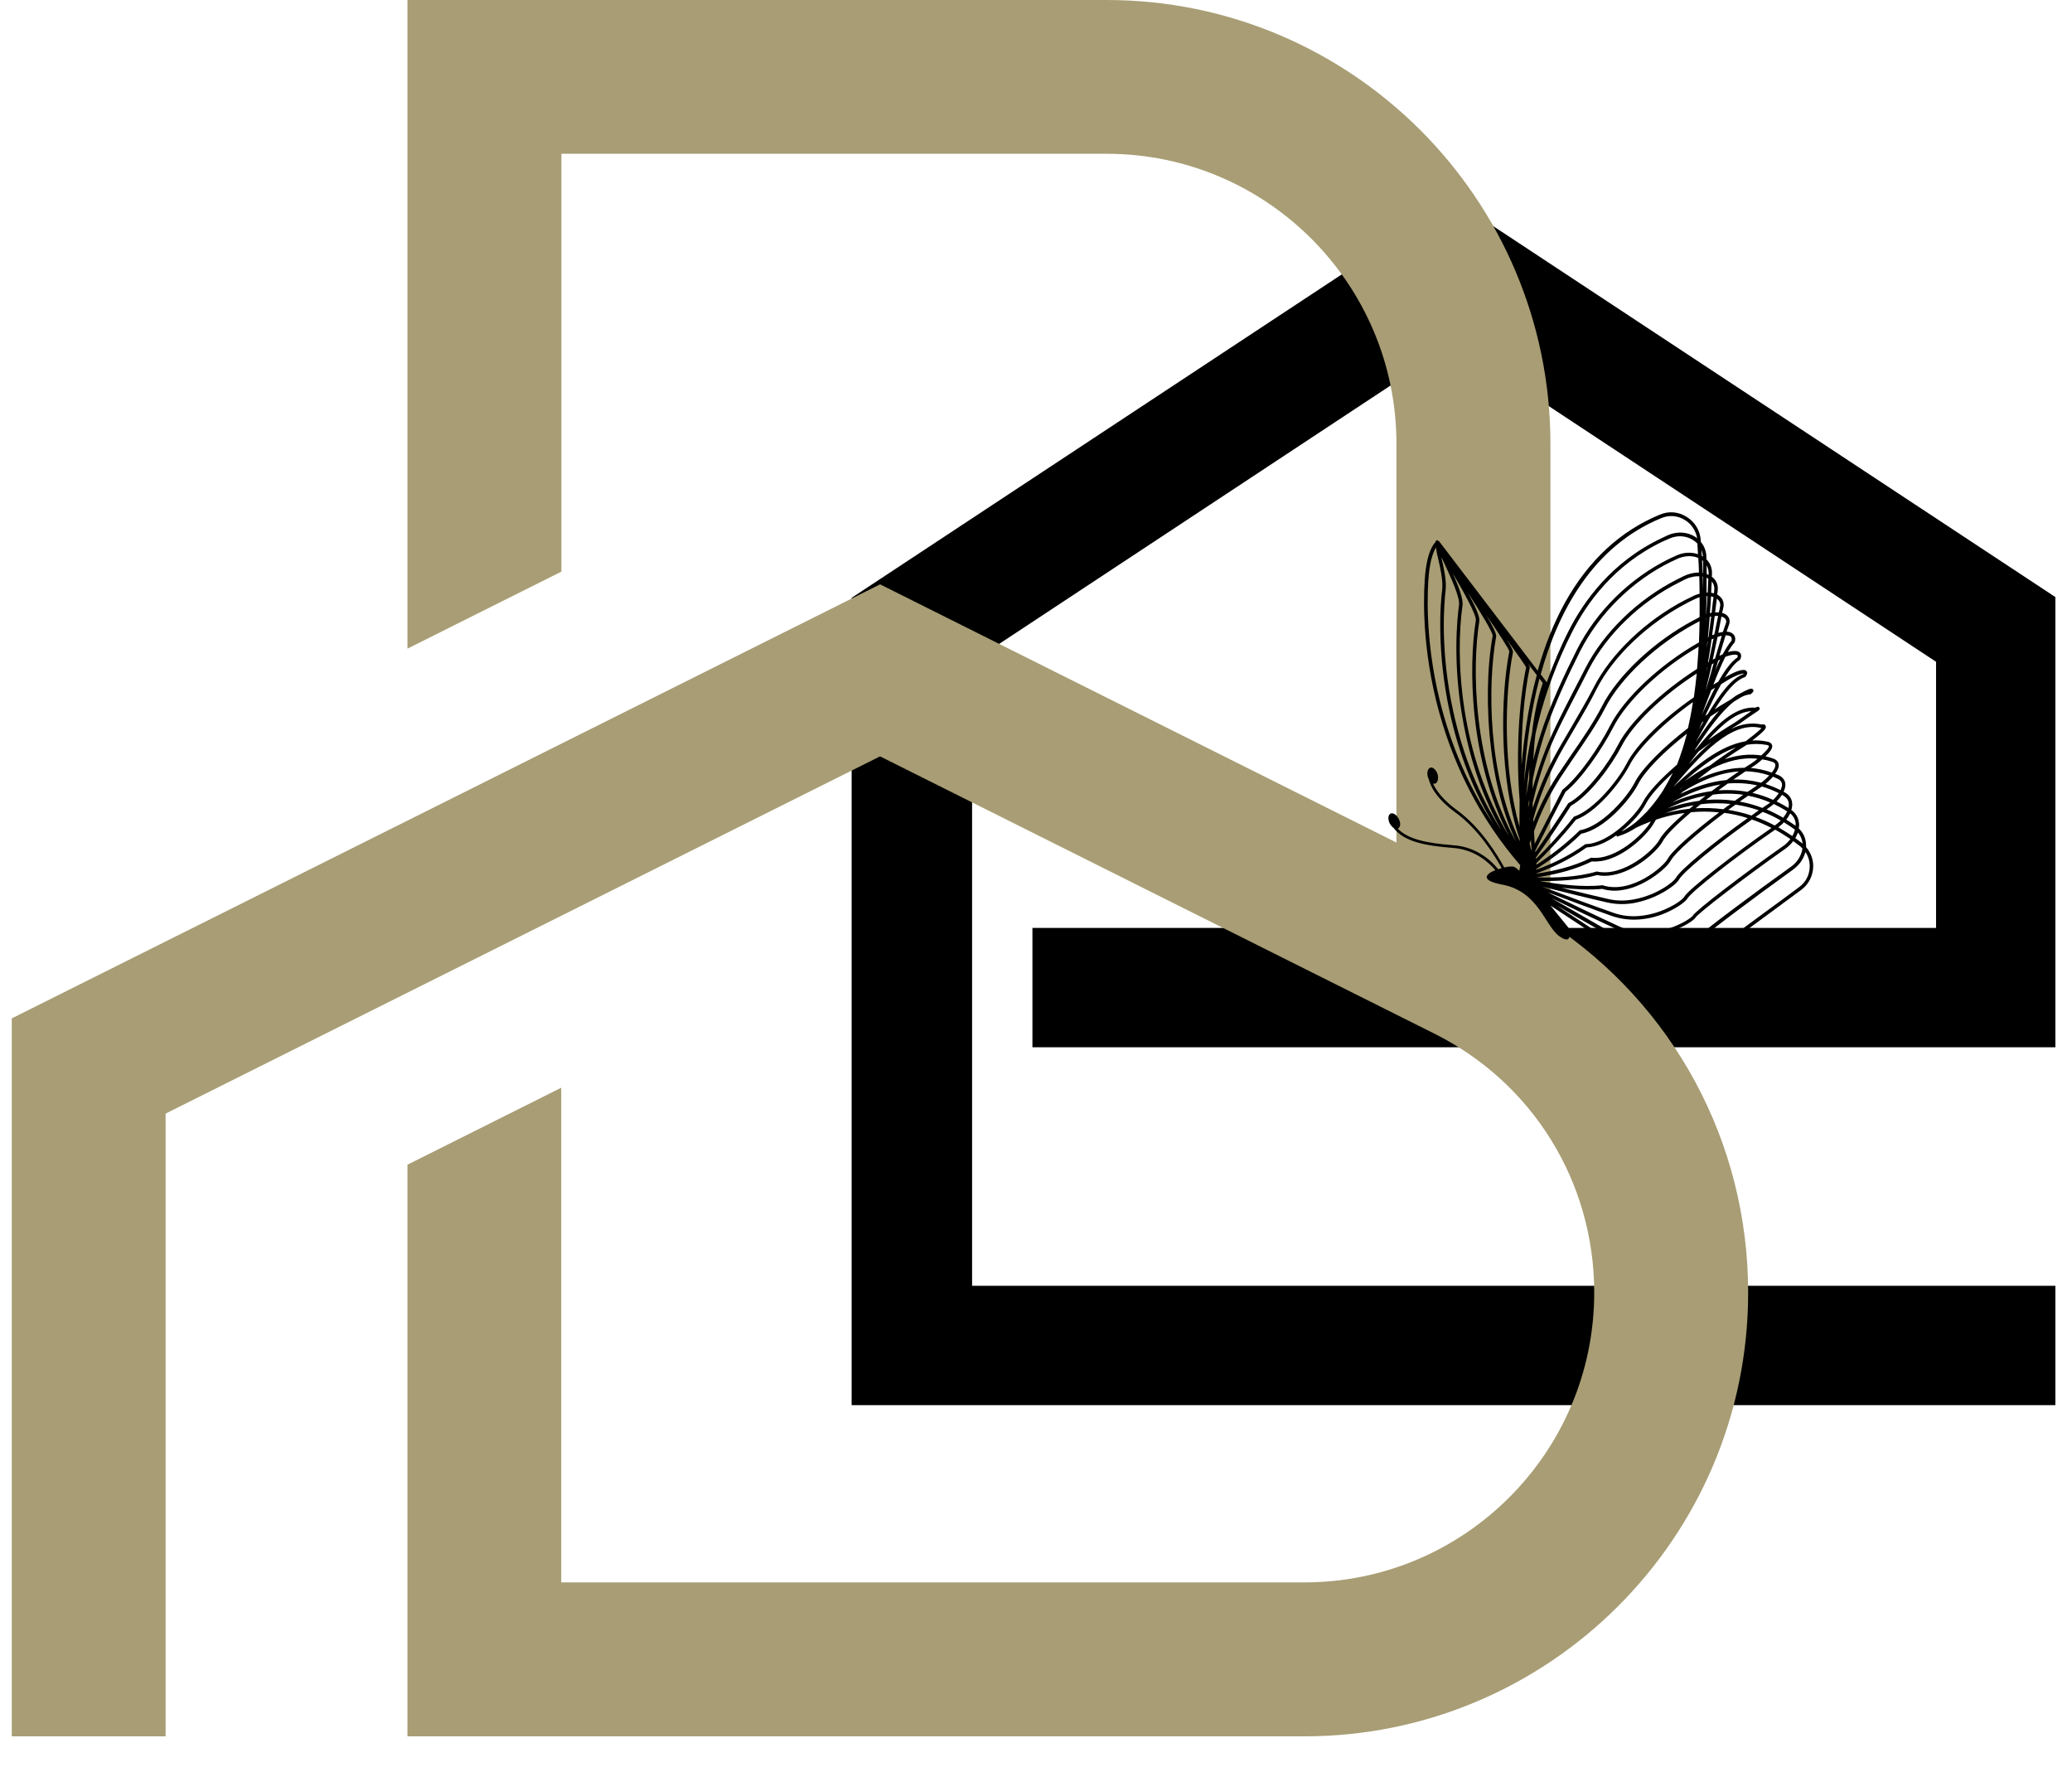 <svg xmlns="http://www.w3.org/2000/svg" xmlns:xlink="http://www.w3.org/1999/xlink" width="68" zoomAndPan="magnify" viewBox="0 0 50.88 43.5" height="58" preserveAspectRatio="xMidYMid meet" version="1.0"><defs><clipPath id="970918ea0f"><path d="M 20.902 4.93 L 50.531 4.93 L 50.531 34.586 L 20.902 34.586 Z M 20.902 4.93 " clip-rule="nonzero"/></clipPath><clipPath id="40a254c012"><path d="M 0.23 0 L 43 0 L 43 43 L 0.23 43 Z M 0.23 0 " clip-rule="nonzero"/></clipPath><clipPath id="082f154542"><path d="M 38 22 L 39 22 L 39 23 L 38 23 Z M 38 22 " clip-rule="nonzero"/></clipPath><clipPath id="259072c9cf"><path d="M 32.969 13.703 L 43.191 11.914 L 45.234 23.602 L 35.012 25.387 Z M 32.969 13.703 " clip-rule="nonzero"/></clipPath><clipPath id="591d3fba70"><path d="M 42.965 11.953 L 32.738 13.742 L 34.781 25.43 L 45.008 23.641 Z M 42.965 11.953 " clip-rule="nonzero"/></clipPath><clipPath id="95461afa79"><path d="M 34 12 L 45 12 L 45 24 L 34 24 Z M 34 12 " clip-rule="nonzero"/></clipPath><clipPath id="cc93aa6ad2"><path d="M 32.969 13.703 L 43.191 11.914 L 45.234 23.602 L 35.012 25.387 Z M 32.969 13.703 " clip-rule="nonzero"/></clipPath><clipPath id="d0e5248c02"><path d="M 42.965 11.953 L 32.738 13.742 L 34.781 25.43 L 45.008 23.641 Z M 42.965 11.953 " clip-rule="nonzero"/></clipPath></defs><g clip-path="url(#970918ea0f)"><path fill="#000000" d="M 47.594 22.84 L 47.594 16.289 L 35.73 8.457 L 23.867 16.289 L 23.867 31.648 L 50.559 31.648 L 50.559 34.586 L 20.902 34.586 L 20.902 14.715 L 35.73 4.93 L 50.559 14.715 L 50.559 25.777 L 25.352 25.777 L 25.352 22.84 Z M 47.594 22.84 " fill-opacity="1" fill-rule="nonzero"/></g><g clip-path="url(#40a254c012)"><path fill="#a89d74" d="M 42.969 31.816 C 42.969 37.84 38.07 42.738 32.047 42.738 L 9.969 42.738 L 9.969 28.668 L 13.754 26.773 L 13.754 38.949 L 32.047 38.949 C 35.98 38.949 39.18 35.75 39.18 31.816 C 39.18 29.098 37.672 26.652 35.238 25.438 L 21.602 18.617 L 4.016 27.41 L 4.016 42.738 L 0.23 42.738 L 0.23 25.066 L 21.602 14.383 L 34.312 20.738 L 34.312 10.922 C 34.312 6.988 31.113 3.785 27.18 3.785 L 13.758 3.785 L 13.758 14.07 L 9.969 15.965 L 9.969 0 L 27.18 0 C 33.203 0 38.102 4.898 38.102 10.922 L 38.102 22.73 C 41.129 24.738 42.969 28.109 42.969 31.816 Z M 42.969 31.816 " fill-opacity="1" fill-rule="nonzero"/></g><g clip-path="url(#082f154542)"><g clip-path="url(#259072c9cf)"><g clip-path="url(#591d3fba70)"><path fill="#000000" d="M 38.555 22.84 C 38.555 22.84 38.555 22.84 38.551 22.836 C 38.547 22.82 38.543 22.812 38.543 22.812 Z M 38.555 22.84 " fill-opacity="1" fill-rule="nonzero"/></g></g></g><g clip-path="url(#95461afa79)"><g clip-path="url(#cc93aa6ad2)"><g clip-path="url(#d0e5248c02)"><path fill="#000000" d="M 34.164 20.027 C 34.223 19.996 34.312 20.051 34.367 20.152 C 34.422 20.254 34.414 20.359 34.352 20.391 C 34.348 20.391 34.348 20.395 34.344 20.395 C 34.602 20.664 35.066 20.754 35.719 20.805 C 36.316 20.848 36.684 21.227 36.816 21.395 C 36.844 21.387 36.875 21.375 36.902 21.367 C 36.746 21.082 36.34 20.418 35.777 20.008 C 35.293 19.656 35.148 19.352 35.105 19.172 C 35.098 19.16 35.094 19.145 35.086 19.129 C 35.055 19.02 35.082 18.918 35.145 18.895 C 35.211 18.875 35.289 18.949 35.324 19.055 C 35.355 19.164 35.328 19.266 35.262 19.289 C 35.246 19.293 35.23 19.289 35.211 19.285 C 35.289 19.453 35.453 19.688 35.812 19.949 C 36.398 20.375 36.812 21.07 36.965 21.352 C 37.059 21.328 37.148 21.324 37.195 21.332 C 37.227 21.34 37.273 21.375 37.336 21.434 C 37.34 21.41 37.344 21.387 37.348 21.363 C 37.352 21.344 37.355 21.32 37.359 21.297 C 36.359 20.141 35.668 18.781 35.289 17.246 C 34.91 15.695 34.988 14.469 35.02 14.129 C 35.059 13.742 35.145 13.477 35.277 13.336 C 35.273 13.32 35.281 13.312 35.297 13.301 C 35.297 13.301 35.297 13.301 35.301 13.301 C 35.301 13.301 35.301 13.301 35.305 13.297 L 35.305 13.301 C 35.305 13.301 35.305 13.297 35.309 13.297 L 35.309 13.301 C 35.312 13.301 35.309 13.297 35.312 13.297 L 35.32 13.297 L 35.34 13.32 L 35.352 13.309 L 35.363 13.324 C 35.363 13.32 35.363 13.32 35.359 13.316 C 35.359 13.32 35.363 13.324 35.367 13.328 C 35.367 13.328 35.367 13.328 35.367 13.324 C 35.367 13.328 35.371 13.332 35.371 13.336 C 35.371 13.336 35.371 13.332 35.371 13.332 C 35.371 13.336 35.371 13.336 35.371 13.34 C 35.371 13.344 35.371 13.344 35.375 13.34 L 37.789 16.508 C 37.965 15.879 38.191 15.32 38.465 14.824 C 39.039 13.797 39.82 13.07 40.793 12.668 C 41.012 12.574 41.254 12.594 41.457 12.723 C 41.656 12.848 41.785 13.055 41.801 13.289 C 41.801 13.305 41.805 13.32 41.805 13.34 C 41.891 13.441 41.938 13.57 41.941 13.707 C 41.941 13.727 41.941 13.746 41.941 13.766 C 42.035 13.859 42.086 13.988 42.078 14.129 C 42.078 14.148 42.078 14.172 42.074 14.195 C 42.188 14.277 42.238 14.402 42.219 14.547 C 42.215 14.574 42.211 14.602 42.207 14.633 C 42.223 14.645 42.242 14.656 42.258 14.668 C 42.348 14.738 42.387 14.848 42.355 14.969 C 42.348 15.008 42.336 15.047 42.328 15.086 C 42.375 15.098 42.414 15.117 42.445 15.145 C 42.516 15.207 42.531 15.297 42.492 15.391 C 42.477 15.438 42.457 15.488 42.438 15.547 C 42.5 15.551 42.555 15.566 42.59 15.598 C 42.625 15.625 42.676 15.691 42.637 15.809 L 42.633 15.816 L 42.625 15.824 C 42.574 15.883 42.523 15.957 42.469 16.051 C 42.602 16.012 42.711 16.012 42.762 16.062 C 42.785 16.082 42.82 16.137 42.773 16.23 L 42.77 16.238 L 42.758 16.246 C 42.641 16.32 42.52 16.477 42.395 16.676 C 42.57 16.57 42.852 16.43 42.926 16.516 C 42.949 16.539 42.961 16.582 42.906 16.652 L 42.898 16.664 L 42.887 16.668 C 42.645 16.746 42.402 17.055 42.145 17.461 C 42.238 17.398 42.332 17.34 42.426 17.285 C 42.469 17.262 42.512 17.234 42.551 17.211 C 42.621 17.152 42.695 17.105 42.77 17.07 C 42.812 17.047 42.855 17.023 42.895 17.004 C 43.031 16.938 43.066 16.941 43.09 16.973 C 43.121 17.016 43.066 17.059 43.039 17.078 L 43.031 17.09 L 43.02 17.09 C 42.945 17.098 42.875 17.121 42.805 17.156 C 42.75 17.188 42.688 17.227 42.617 17.27 C 42.301 17.516 41.973 17.977 41.652 18.465 C 41.66 18.457 41.672 18.449 41.684 18.441 C 42.16 17.852 42.648 17.379 43.148 17.418 C 43.195 17.395 43.227 17.383 43.246 17.422 C 43.27 17.457 43.234 17.48 43.203 17.504 C 43.18 17.52 43.145 17.543 43.105 17.57 C 43.027 17.621 42.93 17.688 42.809 17.777 C 42.766 17.809 42.719 17.836 42.668 17.867 C 42.629 17.891 42.582 17.918 42.543 17.945 C 42.789 17.824 43.039 17.777 43.293 17.832 C 43.324 17.828 43.383 17.82 43.398 17.867 C 43.422 17.914 43.41 17.965 43.07 18.227 C 43.191 18.219 43.316 18.227 43.438 18.254 C 43.508 18.266 43.547 18.297 43.559 18.344 C 43.574 18.41 43.523 18.492 43.395 18.617 C 43.457 18.629 43.52 18.648 43.586 18.672 C 43.68 18.703 43.711 18.762 43.719 18.805 C 43.734 18.879 43.695 18.965 43.633 19.047 C 43.664 19.059 43.699 19.074 43.73 19.086 C 43.816 19.129 43.867 19.195 43.883 19.277 C 43.891 19.34 43.879 19.41 43.84 19.488 C 43.852 19.492 43.863 19.5 43.871 19.504 C 43.977 19.562 44.039 19.652 44.051 19.758 C 44.059 19.812 44.051 19.875 44.031 19.938 C 44.141 20.012 44.203 20.121 44.219 20.25 C 44.227 20.297 44.223 20.344 44.215 20.391 C 44.316 20.488 44.379 20.609 44.391 20.75 C 44.395 20.781 44.395 20.82 44.395 20.852 C 44.512 20.984 44.574 21.156 44.57 21.336 C 44.562 21.562 44.457 21.77 44.277 21.902 C 44.004 22.102 43.711 22.32 43.43 22.527 C 42.742 23.031 42.094 23.512 42.07 23.531 C 42.043 23.551 41.777 23.711 41.402 23.789 C 41.379 23.797 41.352 23.801 41.32 23.809 C 40.973 23.867 40.496 23.863 40.031 23.562 C 39.48 23.199 38.723 22.695 38.102 22.289 C 38.328 22.562 38.516 22.797 38.547 22.836 C 38.574 22.926 38.652 23.273 38.332 23.051 C 37.965 22.801 37.824 21.945 36.914 21.773 C 36.367 21.672 36.504 21.512 36.746 21.418 C 36.609 21.254 36.266 20.914 35.711 20.871 C 34.996 20.816 34.496 20.711 34.238 20.375 C 34.203 20.352 34.172 20.312 34.145 20.266 C 34.098 20.164 34.105 20.059 34.164 20.027 Z M 41.805 23.004 C 41.871 22.91 43.172 21.941 44.031 21.328 C 44.07 21.297 44.105 21.27 44.137 21.234 C 44.23 21.129 44.289 21.008 44.305 20.883 C 44.289 20.867 44.266 20.848 44.246 20.828 C 44.188 20.785 44.133 20.746 44.078 20.703 C 44.055 20.734 44.031 20.762 44.004 20.789 C 43.965 20.828 43.926 20.863 43.879 20.895 C 42.836 21.629 41.734 22.484 41.676 22.582 C 41.637 22.648 41.387 22.824 41.035 22.934 C 40.953 22.961 40.863 22.984 40.762 23 C 40.477 23.051 40.125 23.047 39.77 22.887 C 39.297 22.672 38.66 22.367 38.125 22.105 C 38.711 22.441 39.426 22.855 39.945 23.145 C 40.816 23.633 41.746 23.07 41.805 23.004 Z M 43.93 19.973 C 43.82 19.902 43.711 19.844 43.598 19.789 C 43.562 19.824 43.523 19.855 43.477 19.883 C 43.457 19.898 43.438 19.91 43.422 19.922 C 43.559 19.98 43.699 20.051 43.832 20.129 C 43.871 20.078 43.906 20.023 43.93 19.973 Z M 43.352 19.215 C 43.402 19.172 43.449 19.129 43.488 19.086 C 43.293 19.02 43.098 18.988 42.906 18.984 C 42.805 19.051 42.707 19.117 42.605 19.188 C 42.824 19.18 43.055 19.207 43.285 19.266 C 43.309 19.25 43.332 19.234 43.352 19.215 Z M 42.148 15.559 C 42.18 15.414 42.203 15.277 42.23 15.16 C 42.203 15.16 42.176 15.16 42.145 15.164 C 42.129 15.309 42.105 15.469 42.082 15.637 C 42.102 15.629 42.117 15.621 42.137 15.613 C 42.141 15.594 42.145 15.574 42.148 15.559 Z M 42.098 14.832 C 42.105 14.785 42.109 14.738 42.117 14.695 C 42.098 14.688 42.078 14.684 42.055 14.68 C 42.051 14.809 42.039 14.945 42.027 15.09 C 42.043 15.09 42.055 15.082 42.07 15.082 C 42.078 14.996 42.09 14.91 42.098 14.832 Z M 43.633 20.422 C 42.609 21.125 41.555 21.965 41.473 22.117 C 41.426 22.199 41.184 22.379 40.848 22.508 C 40.738 22.547 40.613 22.586 40.473 22.609 C 40.223 22.652 39.938 22.652 39.641 22.555 C 39.164 22.387 38.527 22.148 38.012 21.953 C 38.574 22.227 39.289 22.57 39.809 22.809 C 40.262 23.016 40.711 22.949 41.008 22.855 C 41.355 22.746 41.582 22.578 41.602 22.543 C 41.68 22.406 42.891 21.484 43.832 20.824 C 43.871 20.797 43.91 20.766 43.941 20.73 C 43.969 20.703 43.988 20.68 44.008 20.652 C 43.879 20.566 43.758 20.488 43.633 20.422 Z M 42.074 16.355 C 42.027 16.551 41.984 16.754 41.93 16.965 C 41.934 16.965 41.934 16.961 41.934 16.961 C 42.004 16.738 42.066 16.523 42.121 16.324 C 42.105 16.336 42.09 16.344 42.074 16.355 Z M 35.938 14.902 C 35.762 16.145 35.855 18.559 37.086 20.586 C 36.09 18.684 36.09 16.367 36.266 15.27 C 36.285 15.133 35.953 14.547 35.695 14.105 C 35.836 14.422 35.961 14.734 35.938 14.902 Z M 36.637 18.391 C 36.523 17.453 36.539 16.43 36.68 15.652 C 36.688 15.566 36.375 15.059 36.07 14.59 C 36.254 14.926 36.367 15.176 36.352 15.285 C 36.172 16.406 36.18 18.805 37.258 20.719 C 36.883 19.918 36.711 19.051 36.637 18.391 Z M 37.762 21.281 C 38.059 21.09 38.445 20.809 38.812 20.449 L 38.82 20.438 L 38.832 20.434 C 38.832 20.434 38.836 20.434 38.836 20.434 C 39.367 20.34 39.992 19.625 40.176 19.262 C 40.355 18.914 40.871 18.398 41.488 17.922 C 41.535 17.711 41.578 17.5 41.609 17.281 C 40.898 17.789 40.27 18.402 40.051 18.832 C 39.816 19.281 39.23 19.996 38.73 20.176 C 38.375 20.621 38.02 20.988 37.754 21.25 C 37.758 21.262 37.758 21.273 37.762 21.281 Z M 39.863 20.457 C 39.867 20.457 39.871 20.457 39.875 20.453 C 39.875 20.453 39.879 20.453 39.883 20.449 C 39.891 20.449 39.898 20.445 39.906 20.441 C 39.918 20.434 39.941 20.418 39.98 20.395 C 39.984 20.395 39.984 20.391 39.984 20.391 C 39.996 20.387 40.008 20.379 40.02 20.371 C 40.039 20.359 40.059 20.344 40.078 20.332 C 40.102 20.312 40.129 20.297 40.156 20.273 C 40.164 20.27 40.172 20.262 40.18 20.258 C 40.273 20.18 40.375 20.082 40.477 19.977 C 40.5 19.953 40.52 19.93 40.535 19.91 C 40.57 19.871 40.602 19.832 40.633 19.793 C 40.703 19.707 40.77 19.613 40.836 19.516 C 40.852 19.492 40.867 19.465 40.883 19.441 C 40.961 19.309 41.039 19.172 41.113 19.027 C 40.793 19.316 40.555 19.586 40.457 19.773 C 40.363 19.961 40.137 20.234 39.855 20.461 C 39.859 20.461 39.863 20.461 39.863 20.457 Z M 40.383 19.734 C 40.5 19.504 40.812 19.172 41.215 18.824 C 41.219 18.812 41.227 18.801 41.23 18.789 C 41.312 18.574 41.387 18.344 41.449 18.105 C 41.453 18.09 41.457 18.074 41.461 18.059 C 40.891 18.504 40.422 18.98 40.258 19.305 C 40.059 19.688 39.43 20.414 38.863 20.52 C 38.477 20.898 38.07 21.188 37.766 21.383 L 37.746 21.395 C 37.746 21.398 37.75 21.402 37.754 21.406 C 38.094 21.285 38.543 21.082 38.953 20.785 L 38.965 20.777 L 38.977 20.777 C 39.52 20.762 40.195 20.094 40.383 19.734 Z M 37.746 21.141 C 38.008 20.887 38.34 20.531 38.672 20.113 L 38.68 20.102 L 38.691 20.098 C 39.172 19.934 39.754 19.227 39.977 18.797 C 40.211 18.332 40.871 17.688 41.633 17.164 C 41.66 16.969 41.684 16.773 41.703 16.578 C 40.875 17.109 40.129 17.82 39.852 18.367 C 39.621 18.816 39.082 19.566 38.605 19.836 C 38.281 20.34 37.977 20.785 37.746 21.109 C 37.746 21.121 37.746 21.129 37.746 21.141 Z M 40.207 20.375 C 40.145 20.418 40.078 20.453 40.012 20.488 C 40.008 20.488 40.004 20.492 40 20.492 C 40 20.492 39.996 20.496 39.992 20.496 C 39.988 20.5 39.98 20.5 39.977 20.504 C 39.977 20.504 39.973 20.508 39.969 20.508 C 39.961 20.512 39.949 20.516 39.938 20.52 C 39.934 20.523 39.934 20.523 39.934 20.523 C 39.93 20.523 39.926 20.523 39.922 20.527 C 39.922 20.527 39.918 20.527 39.918 20.531 C 39.918 20.531 39.914 20.531 39.914 20.531 C 39.859 20.555 39.801 20.574 39.738 20.594 L 39.727 20.559 C 39.496 20.727 39.238 20.848 38.992 20.859 C 38.574 21.164 38.113 21.367 37.77 21.492 L 37.754 21.504 C 38.137 21.449 38.652 21.34 39.094 21.117 L 39.105 21.109 L 39.121 21.113 C 39.719 21.172 40.406 20.52 40.574 20.219 C 40.43 20.273 40.305 20.328 40.207 20.375 Z M 37.633 20.93 C 37.633 20.926 37.637 20.922 37.641 20.918 C 37.633 20.84 37.625 20.758 37.621 20.672 C 37.609 20.703 37.602 20.734 37.59 20.766 C 37.605 20.824 37.617 20.879 37.633 20.93 Z M 37.715 20.77 C 37.902 20.402 38.137 19.945 38.395 19.445 L 38.41 19.43 C 38.801 19.117 39.301 18.391 39.57 17.863 C 39.918 17.18 40.809 16.348 41.758 15.812 C 41.766 15.637 41.77 15.461 41.773 15.289 C 41.738 15.309 41.707 15.328 41.672 15.344 C 40.719 15.852 39.824 16.688 39.445 17.434 C 39.254 17.809 38.941 18.266 38.664 18.668 C 38.547 18.844 38.43 19.012 38.34 19.152 C 38.047 19.605 37.84 20.062 37.699 20.457 C 37.703 20.566 37.707 20.668 37.715 20.77 Z M 39.648 17.902 C 39.375 18.434 38.871 19.172 38.473 19.492 C 38.18 20.051 37.922 20.555 37.73 20.938 C 37.73 20.949 37.73 20.961 37.73 20.977 C 37.953 20.66 38.234 20.246 38.535 19.781 L 38.539 19.77 L 38.551 19.766 C 39.008 19.516 39.551 18.758 39.77 18.328 C 40.062 17.758 40.852 17.012 41.711 16.465 C 41.727 16.281 41.738 16.098 41.75 15.918 C 40.836 16.441 39.98 17.246 39.648 17.902 Z M 40.699 20.176 C 40.684 20.199 40.672 20.219 40.66 20.242 C 40.516 20.516 39.949 21.09 39.371 21.191 C 39.285 21.203 39.203 21.211 39.121 21.203 C 38.734 21.395 38.297 21.504 37.938 21.566 C 37.883 21.574 37.832 21.586 37.781 21.59 C 37.781 21.594 37.785 21.594 37.785 21.594 C 38.199 21.609 38.766 21.594 39.234 21.453 L 39.242 21.449 L 39.254 21.453 C 39.906 21.59 40.652 20.918 40.785 20.668 C 40.859 20.523 41.094 20.285 41.406 20.012 C 41.363 20.016 41.324 20.023 41.281 20.027 C 41.277 20.031 41.273 20.031 41.266 20.031 C 41.062 20.066 40.871 20.117 40.699 20.176 Z M 37.602 20.461 C 37.602 20.457 37.605 20.449 37.605 20.445 C 37.605 20.441 37.605 20.438 37.605 20.438 C 37.605 20.445 37.602 20.453 37.602 20.461 Z M 37.59 20.148 C 37.59 20.145 37.59 20.137 37.59 20.133 C 37.586 20.148 37.582 20.172 37.582 20.188 C 37.586 20.176 37.59 20.164 37.59 20.148 Z M 37.684 20.238 C 37.82 19.887 38.012 19.492 38.262 19.102 C 38.355 18.961 38.469 18.793 38.59 18.617 C 38.867 18.219 39.176 17.766 39.367 17.391 C 39.75 16.633 40.66 15.777 41.629 15.266 C 41.68 15.242 41.727 15.215 41.773 15.188 C 41.773 15.023 41.777 14.859 41.773 14.699 C 41.727 14.715 41.676 14.734 41.625 14.762 C 41.586 14.781 41.551 14.797 41.512 14.816 L 41.469 14.84 C 40.508 15.336 39.652 16.148 39.238 16.961 C 39.09 17.262 38.891 17.602 38.695 17.934 C 38.508 18.25 38.332 18.551 38.203 18.809 C 37.965 19.277 37.797 19.742 37.68 20.16 C 37.684 20.188 37.684 20.215 37.684 20.238 Z M 41.258 19.945 C 41.262 19.945 41.266 19.945 41.266 19.941 C 41.348 19.93 41.434 19.918 41.527 19.906 C 41.559 19.879 41.594 19.848 41.629 19.82 C 41.406 19.859 41.172 19.922 40.934 20.016 C 41.035 19.988 41.141 19.965 41.258 19.945 Z M 41.676 19.895 C 41.887 19.883 42.117 19.887 42.359 19.918 C 42.414 19.875 42.473 19.828 42.535 19.789 C 42.305 19.766 42.059 19.762 41.801 19.797 C 41.758 19.828 41.719 19.863 41.676 19.895 Z M 41.562 19.992 C 41.207 20.293 40.945 20.559 40.863 20.711 C 40.75 20.93 40.211 21.438 39.633 21.539 C 39.508 21.562 39.375 21.566 39.25 21.539 C 38.793 21.672 38.25 21.691 37.836 21.684 C 38.289 21.766 38.895 21.844 39.379 21.789 L 39.387 21.789 L 39.395 21.793 C 40.109 22.012 40.891 21.324 40.988 21.141 C 41.094 20.941 41.621 20.477 42.254 19.996 C 42.008 19.969 41.773 19.973 41.562 19.992 Z M 36.766 15.668 C 36.551 16.879 36.566 19.055 37.348 20.703 C 37.348 20.688 37.348 20.672 37.344 20.652 C 36.844 19.184 36.867 17.184 37.09 16.035 C 37.078 15.965 36.82 15.574 36.52 15.137 C 36.695 15.43 36.777 15.602 36.766 15.668 Z M 37.551 19.898 C 37.559 19.855 37.57 19.805 37.582 19.758 C 37.582 19.734 37.578 19.711 37.578 19.688 C 37.566 19.758 37.559 19.828 37.551 19.898 Z M 37.578 19.176 C 37.578 19.082 37.582 18.984 37.586 18.891 C 37.551 19.133 37.527 19.367 37.504 19.59 C 37.527 19.457 37.551 19.316 37.578 19.176 Z M 37.664 19.414 C 37.75 19.098 37.855 18.77 37.988 18.434 C 38.168 17.98 38.449 17.441 38.719 16.918 C 38.805 16.754 38.883 16.602 38.957 16.457 C 39.41 15.566 40.258 14.746 41.227 14.258 C 41.281 14.23 41.332 14.207 41.383 14.18 C 41.508 14.121 41.637 14.09 41.758 14.094 C 41.754 13.969 41.75 13.852 41.742 13.734 C 41.594 13.668 41.402 13.676 41.227 13.754 C 41.176 13.781 41.121 13.805 41.07 13.828 C 40.121 14.293 39.309 15.094 38.836 16.023 C 38.551 16.59 38.16 17.414 37.938 18.121 C 37.824 18.484 37.734 18.844 37.668 19.184 C 37.664 19.266 37.664 19.34 37.664 19.414 Z M 41.422 14.258 C 41.371 14.285 41.32 14.312 41.27 14.336 C 40.316 14.812 39.48 15.621 39.035 16.496 C 38.961 16.645 38.883 16.797 38.797 16.961 C 38.527 17.48 38.246 18.02 38.066 18.465 C 37.887 18.914 37.758 19.359 37.664 19.766 C 37.664 19.805 37.668 19.848 37.668 19.887 C 37.781 19.531 37.93 19.152 38.125 18.766 C 38.254 18.512 38.434 18.207 38.621 17.891 C 38.812 17.562 39.012 17.223 39.164 16.926 C 39.586 16.094 40.453 15.266 41.43 14.762 L 41.473 14.742 C 41.508 14.723 41.547 14.707 41.582 14.688 C 41.648 14.652 41.711 14.629 41.773 14.613 C 41.773 14.465 41.77 14.32 41.766 14.184 C 41.656 14.18 41.539 14.203 41.422 14.258 Z M 41.922 15.32 C 41.926 15.285 41.93 15.246 41.93 15.211 C 41.93 15.211 41.93 15.211 41.926 15.211 C 41.926 15.25 41.926 15.285 41.922 15.32 Z M 41.98 15.691 C 41.984 15.688 41.988 15.688 41.992 15.684 C 42.016 15.504 42.039 15.332 42.059 15.176 C 42.047 15.176 42.035 15.18 42.023 15.184 C 42.008 15.344 41.996 15.516 41.98 15.691 Z M 41.965 15.797 C 41.961 15.844 41.957 15.887 41.953 15.934 C 41.961 15.887 41.969 15.84 41.973 15.793 C 41.969 15.793 41.969 15.797 41.965 15.797 Z M 41.941 16.547 C 41.949 16.5 41.961 16.457 41.969 16.41 C 41.969 16.414 41.965 16.414 41.965 16.414 C 41.953 16.461 41.949 16.504 41.941 16.547 Z M 42.07 19.473 C 42.141 19.418 42.215 19.363 42.289 19.309 C 41.848 19.379 41.438 19.559 41.09 19.754 C 41.379 19.629 41.711 19.52 42.07 19.473 Z M 40.988 19.898 C 41.156 19.84 41.336 19.785 41.531 19.75 C 41.609 19.734 41.688 19.723 41.766 19.711 C 41.816 19.672 41.871 19.629 41.922 19.586 C 41.578 19.648 41.262 19.766 40.988 19.898 Z M 41.93 19.691 C 42.172 19.672 42.406 19.676 42.641 19.711 C 42.711 19.66 42.781 19.613 42.848 19.562 C 42.59 19.527 42.34 19.527 42.102 19.559 C 42.043 19.605 41.984 19.648 41.93 19.691 Z M 42.762 19.73 C 42.953 19.766 43.137 19.816 43.32 19.887 C 43.355 19.863 43.391 19.836 43.43 19.812 C 43.457 19.797 43.484 19.773 43.512 19.754 C 43.328 19.672 43.148 19.621 42.969 19.586 C 42.902 19.633 42.832 19.68 42.762 19.73 Z M 42.66 19.805 C 42.602 19.848 42.539 19.891 42.48 19.934 C 42.664 19.965 42.855 20.008 43.051 20.074 C 43.113 20.031 43.172 19.988 43.23 19.945 C 43.055 19.883 42.863 19.836 42.66 19.805 Z M 42.383 20.008 C 41.727 20.5 41.172 20.984 41.066 21.18 C 41 21.305 40.75 21.535 40.453 21.699 C 40.305 21.781 40.113 21.867 39.902 21.902 C 39.734 21.934 39.559 21.934 39.379 21.879 C 39.07 21.91 38.715 21.891 38.379 21.852 C 38.766 21.949 39.184 22.051 39.527 22.129 C 39.949 22.227 40.355 22.109 40.621 21.996 C 40.926 21.863 41.148 21.684 41.191 21.605 C 41.297 21.41 42.117 20.734 42.957 20.137 C 42.762 20.074 42.566 20.031 42.383 20.008 Z M 41.27 21.645 C 41.215 21.75 40.969 21.938 40.656 22.074 C 40.523 22.133 40.352 22.191 40.16 22.227 C 39.961 22.262 39.738 22.266 39.508 22.215 C 39.023 22.105 38.395 21.949 37.902 21.824 C 38.438 22.027 39.148 22.293 39.668 22.473 C 40.477 22.754 41.324 22.207 41.395 22.074 C 41.5 21.887 42.66 20.992 43.543 20.379 C 43.383 20.297 43.223 20.227 43.062 20.172 C 42.172 20.797 41.363 21.473 41.27 21.645 Z M 35.965 17.82 C 35.684 16.348 35.809 15.207 35.852 14.891 C 35.879 14.703 35.656 14.227 35.496 13.879 C 35.469 13.816 35.441 13.758 35.418 13.711 C 35.422 13.727 35.426 13.738 35.426 13.754 C 35.48 13.992 35.547 14.293 35.523 14.52 C 35.484 14.844 35.383 16.016 35.711 17.516 C 35.949 18.598 36.348 19.582 36.902 20.449 C 36.461 19.672 36.148 18.793 35.965 17.82 Z M 37.02 15.73 C 37.145 15.926 37.184 16.016 37.18 16.051 C 36.973 17.113 36.934 18.926 37.34 20.348 C 37.34 20.145 37.34 19.926 37.344 19.695 C 37.254 18.586 37.32 17.312 37.504 16.426 C 37.473 16.363 37.277 16.086 37.02 15.73 Z M 37.648 18.047 C 37.699 17.605 37.785 17.18 37.914 16.812 L 37.832 16.703 C 37.727 17.102 37.652 17.492 37.594 17.859 C 37.52 18.348 37.477 18.824 37.449 19.27 C 37.492 18.883 37.559 18.469 37.648 18.047 Z M 37.801 17.785 C 37.777 17.879 37.754 17.969 37.734 18.066 C 37.707 18.273 37.691 18.492 37.68 18.707 C 37.73 18.508 37.785 18.305 37.852 18.102 C 38.074 17.387 38.469 16.559 38.754 15.992 C 39.234 15.043 40.062 14.227 41.027 13.754 C 41.082 13.727 41.137 13.703 41.188 13.68 C 41.367 13.594 41.566 13.582 41.734 13.641 C 41.73 13.551 41.723 13.461 41.719 13.379 C 41.688 13.348 41.652 13.316 41.613 13.293 C 41.445 13.184 41.223 13.168 41.027 13.258 C 40.973 13.281 40.918 13.305 40.867 13.328 C 39.66 13.902 38.988 14.859 38.633 15.562 C 38.281 16.254 37.977 17.062 37.801 17.785 Z M 41.848 14.102 C 41.852 14.105 41.855 14.105 41.859 14.105 C 41.859 14.004 41.859 13.906 41.859 13.809 C 41.852 13.801 41.844 13.793 41.836 13.789 C 41.84 13.891 41.844 13.996 41.848 14.102 Z M 41.848 14.191 C 41.852 14.301 41.855 14.41 41.859 14.523 C 41.859 14.41 41.859 14.305 41.859 14.195 C 41.855 14.195 41.855 14.191 41.848 14.191 Z M 41.945 14.586 C 41.953 14.586 41.961 14.582 41.973 14.586 C 41.98 14.461 41.984 14.348 41.988 14.246 C 41.977 14.234 41.961 14.23 41.945 14.223 C 41.945 14.344 41.945 14.465 41.945 14.586 Z M 41.945 14.672 C 41.941 14.824 41.938 14.973 41.934 15.121 C 41.934 15.121 41.938 15.121 41.938 15.117 C 41.949 14.961 41.961 14.809 41.965 14.672 C 41.961 14.672 41.953 14.672 41.945 14.672 Z M 42.07 15.738 C 42.043 15.918 42.016 16.109 41.98 16.305 C 41.984 16.301 41.988 16.297 41.996 16.297 C 42.043 16.09 42.082 15.895 42.117 15.715 C 42.102 15.727 42.086 15.73 42.07 15.738 Z M 42.098 16.238 C 42.117 16.227 42.137 16.215 42.156 16.203 C 42.215 15.996 42.273 15.809 42.32 15.648 C 42.285 15.656 42.25 15.664 42.215 15.68 C 42.176 15.852 42.141 16.043 42.098 16.238 Z M 42.23 16.266 C 42.207 16.34 42.184 16.422 42.16 16.504 C 42.199 16.406 42.242 16.312 42.281 16.23 C 42.266 16.242 42.246 16.25 42.23 16.262 C 42.23 16.262 42.23 16.266 42.23 16.266 Z M 41.934 17.316 C 41.898 17.406 41.863 17.5 41.828 17.594 C 41.941 17.355 42.051 17.125 42.156 16.926 C 42.125 16.945 42.094 16.965 42.062 16.984 C 42.02 17.094 41.977 17.203 41.934 17.316 Z M 41.801 17.855 C 41.785 17.887 41.773 17.918 41.758 17.949 C 41.797 17.883 41.832 17.82 41.871 17.758 C 41.859 17.762 41.852 17.77 41.84 17.777 C 41.824 17.801 41.812 17.828 41.801 17.855 Z M 42.027 18.844 C 42.234 18.688 42.449 18.539 42.668 18.398 C 42.223 18.551 41.797 18.875 41.402 19.23 C 41.574 19.105 41.754 18.988 41.938 18.887 C 41.965 18.875 41.996 18.859 42.027 18.844 Z M 41.281 19.434 C 41.293 19.426 41.305 19.422 41.312 19.414 C 41.332 19.398 41.352 19.383 41.367 19.367 C 41.34 19.387 41.312 19.41 41.281 19.434 Z M 41.723 19.188 C 42.082 19.016 42.473 18.898 42.879 18.898 C 42.93 18.867 42.98 18.836 43.027 18.805 C 43.07 18.777 43.113 18.746 43.152 18.715 C 43.172 18.699 43.188 18.688 43.199 18.676 C 42.812 18.633 42.438 18.738 42.082 18.914 C 41.961 19.004 41.84 19.094 41.723 19.188 Z M 41.371 19.48 C 41.348 19.504 41.32 19.523 41.301 19.543 C 41.641 19.375 42.027 19.238 42.441 19.199 C 42.543 19.125 42.641 19.055 42.742 18.988 C 42.246 19.02 41.781 19.23 41.371 19.48 Z M 42.469 19.285 C 42.391 19.34 42.316 19.398 42.238 19.453 C 42.469 19.438 42.707 19.445 42.953 19.492 C 43.031 19.438 43.113 19.383 43.191 19.332 C 42.945 19.277 42.703 19.266 42.469 19.285 Z M 43.277 19.379 C 43.211 19.426 43.141 19.469 43.074 19.516 C 43.242 19.555 43.41 19.609 43.582 19.688 C 43.641 19.633 43.688 19.574 43.723 19.523 C 43.582 19.453 43.445 19.398 43.305 19.359 C 43.293 19.367 43.285 19.375 43.277 19.379 Z M 43.328 19.984 C 43.27 20.023 43.207 20.066 43.148 20.109 C 43.305 20.164 43.465 20.234 43.625 20.32 C 43.625 20.32 43.629 20.32 43.625 20.316 C 43.668 20.289 43.707 20.258 43.742 20.223 C 43.75 20.215 43.762 20.207 43.77 20.195 C 43.637 20.117 43.488 20.043 43.328 19.984 Z M 43.805 20.285 C 43.773 20.312 43.742 20.34 43.711 20.363 C 43.824 20.43 43.941 20.5 44.055 20.578 C 44.086 20.527 44.105 20.477 44.121 20.422 C 44.113 20.422 44.109 20.418 44.105 20.41 C 44.023 20.352 43.938 20.293 43.844 20.238 C 43.836 20.258 43.82 20.273 43.805 20.285 Z M 35.109 14.137 C 35.078 14.473 35 15.691 35.375 17.23 C 35.652 18.355 36.098 19.383 36.711 20.305 C 36.211 19.477 35.848 18.551 35.625 17.535 C 35.297 16.023 35.395 14.84 35.438 14.512 C 35.461 14.297 35.398 14.008 35.344 13.773 C 35.312 13.648 35.293 13.551 35.285 13.477 C 35.215 13.59 35.145 13.789 35.109 14.137 Z M 37.551 16.336 C 37.59 16.402 37.594 16.418 37.594 16.43 C 37.453 17.094 37.379 17.977 37.391 18.844 C 37.418 18.523 37.457 18.188 37.508 17.852 C 37.574 17.414 37.66 17.004 37.766 16.617 Z M 41.414 12.801 C 41.234 12.688 41.023 12.672 40.828 12.754 C 39.141 13.449 38.289 15.055 37.863 16.598 L 38.012 16.793 C 38.168 16.355 38.352 15.918 38.555 15.52 C 38.918 14.805 39.605 13.832 40.832 13.25 C 40.887 13.223 40.941 13.199 40.996 13.172 C 41.223 13.074 41.473 13.09 41.668 13.215 C 41.684 13.227 41.699 13.238 41.715 13.25 C 41.68 13.062 41.574 12.898 41.414 12.801 Z M 41.828 13.684 C 41.836 13.688 41.844 13.691 41.855 13.699 C 41.852 13.641 41.84 13.586 41.82 13.531 C 41.824 13.582 41.824 13.633 41.828 13.684 Z M 41.949 14.129 C 41.965 14.137 41.977 14.145 41.996 14.148 C 41.996 14.141 41.996 14.137 41.996 14.129 C 42 14.051 41.98 13.977 41.945 13.914 C 41.945 13.988 41.949 14.059 41.949 14.129 Z M 42.133 14.539 C 42.145 14.453 42.125 14.375 42.074 14.312 C 42.066 14.398 42.062 14.492 42.059 14.59 C 42.082 14.594 42.105 14.598 42.125 14.605 C 42.129 14.582 42.133 14.562 42.133 14.539 Z M 42.273 14.953 C 42.297 14.863 42.27 14.793 42.207 14.742 C 42.203 14.738 42.203 14.738 42.199 14.734 C 42.195 14.77 42.188 14.805 42.184 14.844 C 42.176 14.918 42.168 14.992 42.156 15.074 C 42.188 15.07 42.219 15.07 42.246 15.074 C 42.258 15.031 42.266 14.992 42.273 14.953 Z M 42.414 15.363 C 42.441 15.301 42.43 15.25 42.391 15.215 C 42.371 15.199 42.344 15.188 42.312 15.176 C 42.289 15.293 42.262 15.426 42.234 15.574 C 42.234 15.574 42.23 15.578 42.23 15.578 C 42.273 15.57 42.312 15.559 42.348 15.555 C 42.371 15.48 42.395 15.418 42.414 15.363 Z M 42.559 15.773 C 42.57 15.727 42.566 15.691 42.539 15.668 C 42.516 15.648 42.473 15.637 42.414 15.637 C 42.367 15.781 42.32 15.953 42.262 16.141 C 42.293 16.129 42.32 16.113 42.344 16.102 C 42.418 15.965 42.488 15.855 42.559 15.773 Z M 42.703 16.184 C 42.711 16.164 42.719 16.141 42.707 16.129 C 42.68 16.105 42.574 16.102 42.406 16.168 C 42.312 16.355 42.215 16.59 42.113 16.852 C 42.152 16.828 42.188 16.805 42.227 16.785 C 42.23 16.781 42.234 16.781 42.234 16.777 C 42.395 16.5 42.547 16.289 42.703 16.184 Z M 42.848 16.594 C 42.852 16.586 42.855 16.582 42.859 16.578 C 42.809 16.578 42.645 16.625 42.414 16.773 C 42.379 16.797 42.344 16.816 42.305 16.84 C 42.176 17.066 42.047 17.336 41.914 17.617 C 41.934 17.602 41.953 17.59 41.973 17.578 C 42.27 17.086 42.559 16.695 42.848 16.594 Z M 42.254 17.496 C 42.184 17.543 42.109 17.586 42.039 17.637 C 41.922 17.832 41.801 18.047 41.68 18.266 C 41.875 17.977 42.062 17.711 42.254 17.496 Z M 42.762 17.703 C 42.875 17.621 42.977 17.555 43.047 17.504 C 42.695 17.523 42.34 17.816 41.984 18.215 C 42.195 18.066 42.414 17.922 42.629 17.793 C 42.676 17.762 42.723 17.734 42.762 17.703 Z M 41.746 18.5 C 41.664 18.602 41.586 18.703 41.508 18.809 C 41.688 18.609 41.875 18.422 42.066 18.266 C 41.957 18.344 41.848 18.422 41.746 18.5 Z M 42.957 18.207 C 43.172 18.043 43.262 17.961 43.297 17.922 L 43.293 17.922 L 43.281 17.918 C 42.547 17.738 41.793 18.59 41.125 19.371 C 41.652 18.867 42.258 18.359 42.902 18.246 C 42.922 18.238 42.941 18.223 42.957 18.207 Z M 43.477 18.363 C 43.477 18.355 43.461 18.344 43.426 18.336 C 43.258 18.305 43.098 18.305 42.934 18.332 C 42.914 18.344 42.895 18.359 42.875 18.371 C 42.715 18.469 42.551 18.578 42.391 18.688 C 42.707 18.582 43 18.551 43.289 18.594 C 43.469 18.438 43.484 18.379 43.477 18.363 Z M 43.637 18.82 C 43.637 18.809 43.629 18.773 43.562 18.75 C 43.48 18.723 43.398 18.703 43.316 18.691 C 43.285 18.719 43.25 18.75 43.211 18.781 C 43.168 18.812 43.125 18.848 43.074 18.875 C 43.062 18.887 43.047 18.895 43.031 18.902 C 43.203 18.918 43.375 18.953 43.551 19.016 C 43.617 18.934 43.645 18.867 43.637 18.82 Z M 43.801 19.289 C 43.789 19.238 43.758 19.195 43.695 19.168 C 43.656 19.152 43.617 19.133 43.578 19.117 C 43.527 19.18 43.465 19.234 43.41 19.285 C 43.402 19.289 43.398 19.293 43.395 19.297 C 43.516 19.336 43.641 19.387 43.766 19.449 C 43.793 19.387 43.809 19.336 43.801 19.289 Z M 43.832 19.582 C 43.824 19.574 43.812 19.57 43.801 19.566 C 43.766 19.617 43.723 19.672 43.668 19.727 C 43.766 19.773 43.863 19.828 43.961 19.887 C 43.969 19.844 43.973 19.809 43.969 19.77 C 43.957 19.691 43.91 19.625 43.832 19.582 Z M 44.004 20.02 C 43.977 20.07 43.949 20.125 43.906 20.172 C 43.984 20.223 44.062 20.273 44.137 20.324 C 44.137 20.305 44.141 20.281 44.137 20.258 C 44.125 20.164 44.078 20.082 44.004 20.02 Z M 44.309 20.762 C 44.297 20.66 44.258 20.566 44.195 20.492 C 44.176 20.539 44.156 20.586 44.129 20.629 C 44.188 20.672 44.242 20.715 44.301 20.758 C 44.301 20.762 44.305 20.766 44.309 20.766 C 44.309 20.766 44.309 20.762 44.309 20.762 Z M 40.082 23.488 C 41 24.09 42.008 23.469 42.016 23.465 C 42.047 23.438 42.371 23.199 43.379 22.457 C 43.664 22.25 43.957 22.035 44.227 21.832 C 44.387 21.715 44.48 21.535 44.484 21.336 C 44.488 21.203 44.449 21.078 44.379 20.973 C 44.348 21.086 44.289 21.199 44.199 21.293 C 44.164 21.332 44.121 21.367 44.078 21.402 C 43.031 22.156 41.93 22.988 41.879 23.059 C 41.848 23.105 41.578 23.273 41.223 23.367 C 41.168 23.383 41.105 23.398 41.043 23.41 C 40.727 23.465 40.312 23.461 39.902 23.23 C 39.434 22.965 38.805 22.605 38.258 22.289 C 38.855 22.68 39.562 23.148 40.082 23.488 Z M 40.082 23.488 " fill-opacity="1" fill-rule="nonzero"/></g></g></g></svg>